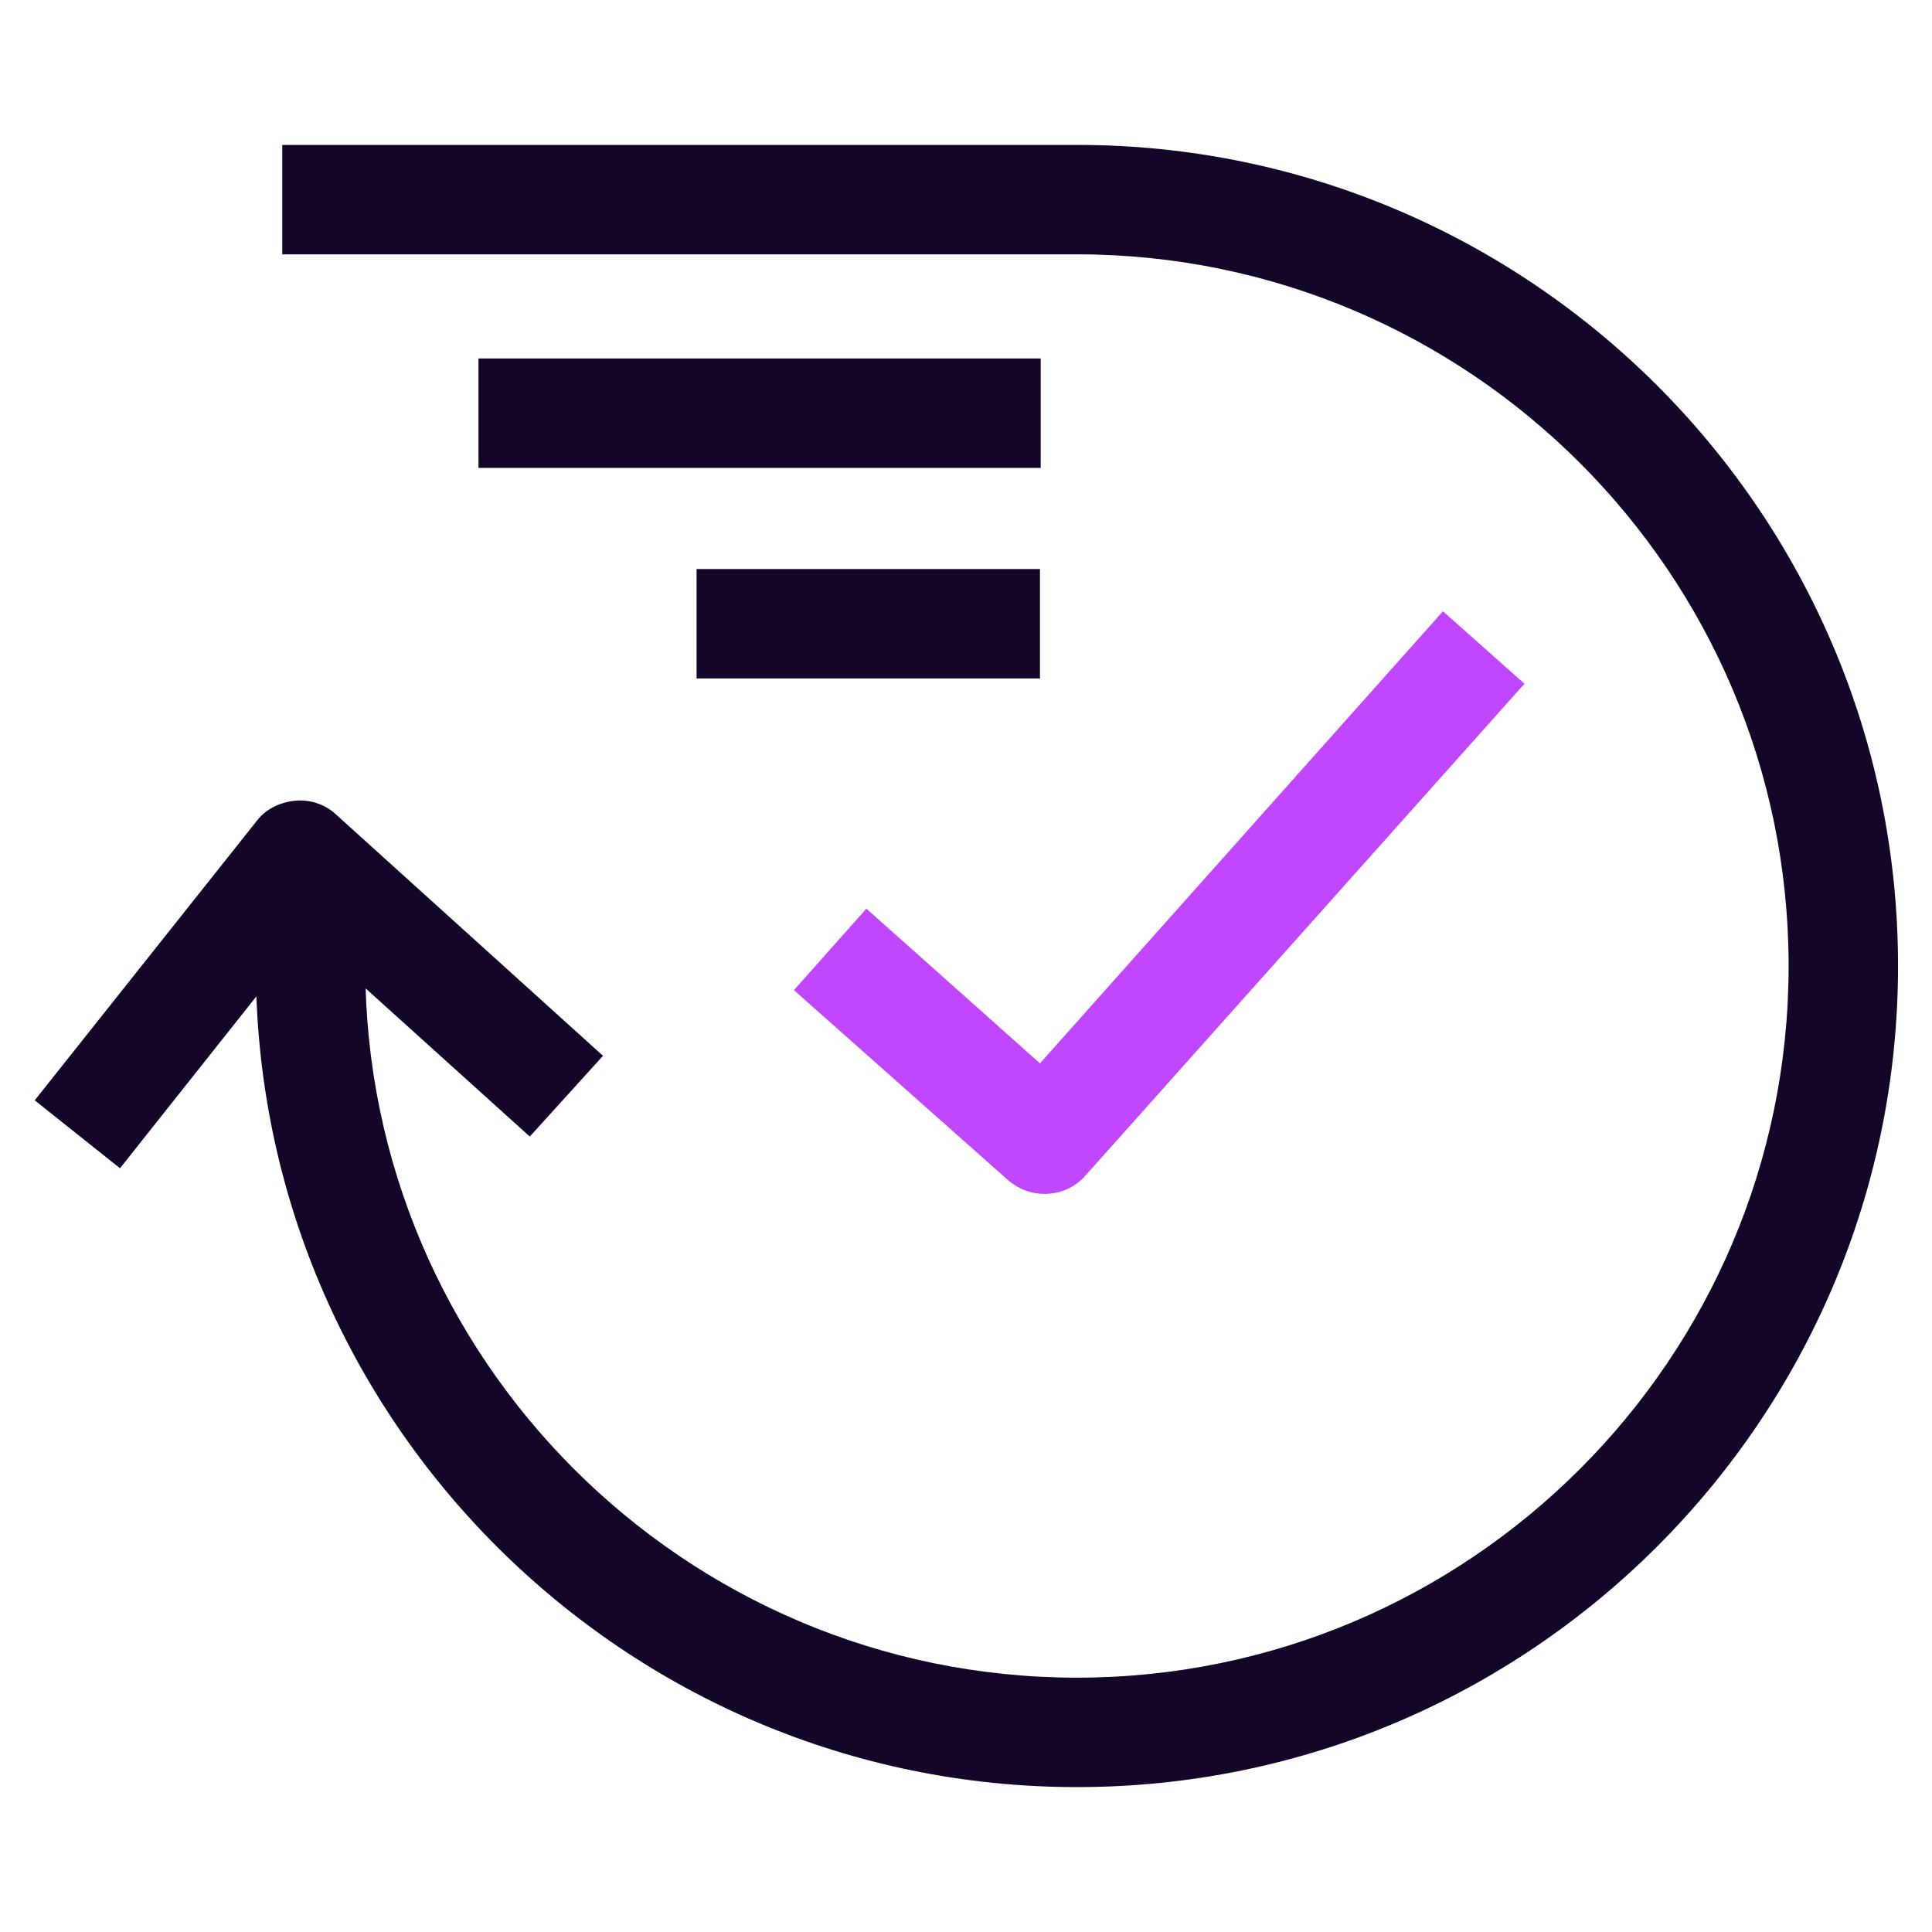 <?xml version="1.0" encoding="utf-8"?>
<!-- Generator: Adobe Illustrator 25.4.1, SVG Export Plug-In . SVG Version: 6.00 Build 0)  -->
<svg version="1.1" id="Layer_1" xmlns="http://www.w3.org/2000/svg" xmlns:xlink="http://www.w3.org/1999/xlink" x="0px" y="0px"
	 viewBox="0 0 256 256" style="enable-background:new 0 0 256 256;" xml:space="preserve">
<style type="text/css">
	.st0{fill:#C046FF;}
	.st1{fill:#140628;}
</style>
<g>
	<path class="st0" d="M138.4,158.2c-1.7,0-3.4-0.6-4.8-1.8l-28.4-25.2l9.6-10.8l23,20.5L191.2,81l10.8,9.6l-58.2,65.2
		C142.4,157.4,140.4,158.2,138.4,158.2z"/>
	<rect x="63.4" y="47.5" class="st1" width="74.5" height="14.5"/>
	<rect x="92.3" y="75.4" class="st1" width="45.5" height="14.5"/>
	<path class="st1" d="M15.9,154.8l-11.3-9l29.4-37c1.2-1.6,3.1-2.5,5.1-2.7c2-0.2,4,0.5,5.4,1.8l35.4,32l-9.7,10.7l-29.7-26.8
		L15.9,154.8z"/>
	<path class="st1" d="M142.7,236.8c-60,0-108.8-48.8-108.8-108.8v-7.2h14.5v7.2c0,52,42.3,94.3,94.3,94.3S237,180,237,128
		s-42.3-94.3-94.3-94.3H37.4V19.2h105.3c60,0,108.8,48.8,108.8,108.8S202.7,236.8,142.7,236.8z"/>
</g>
</svg>
